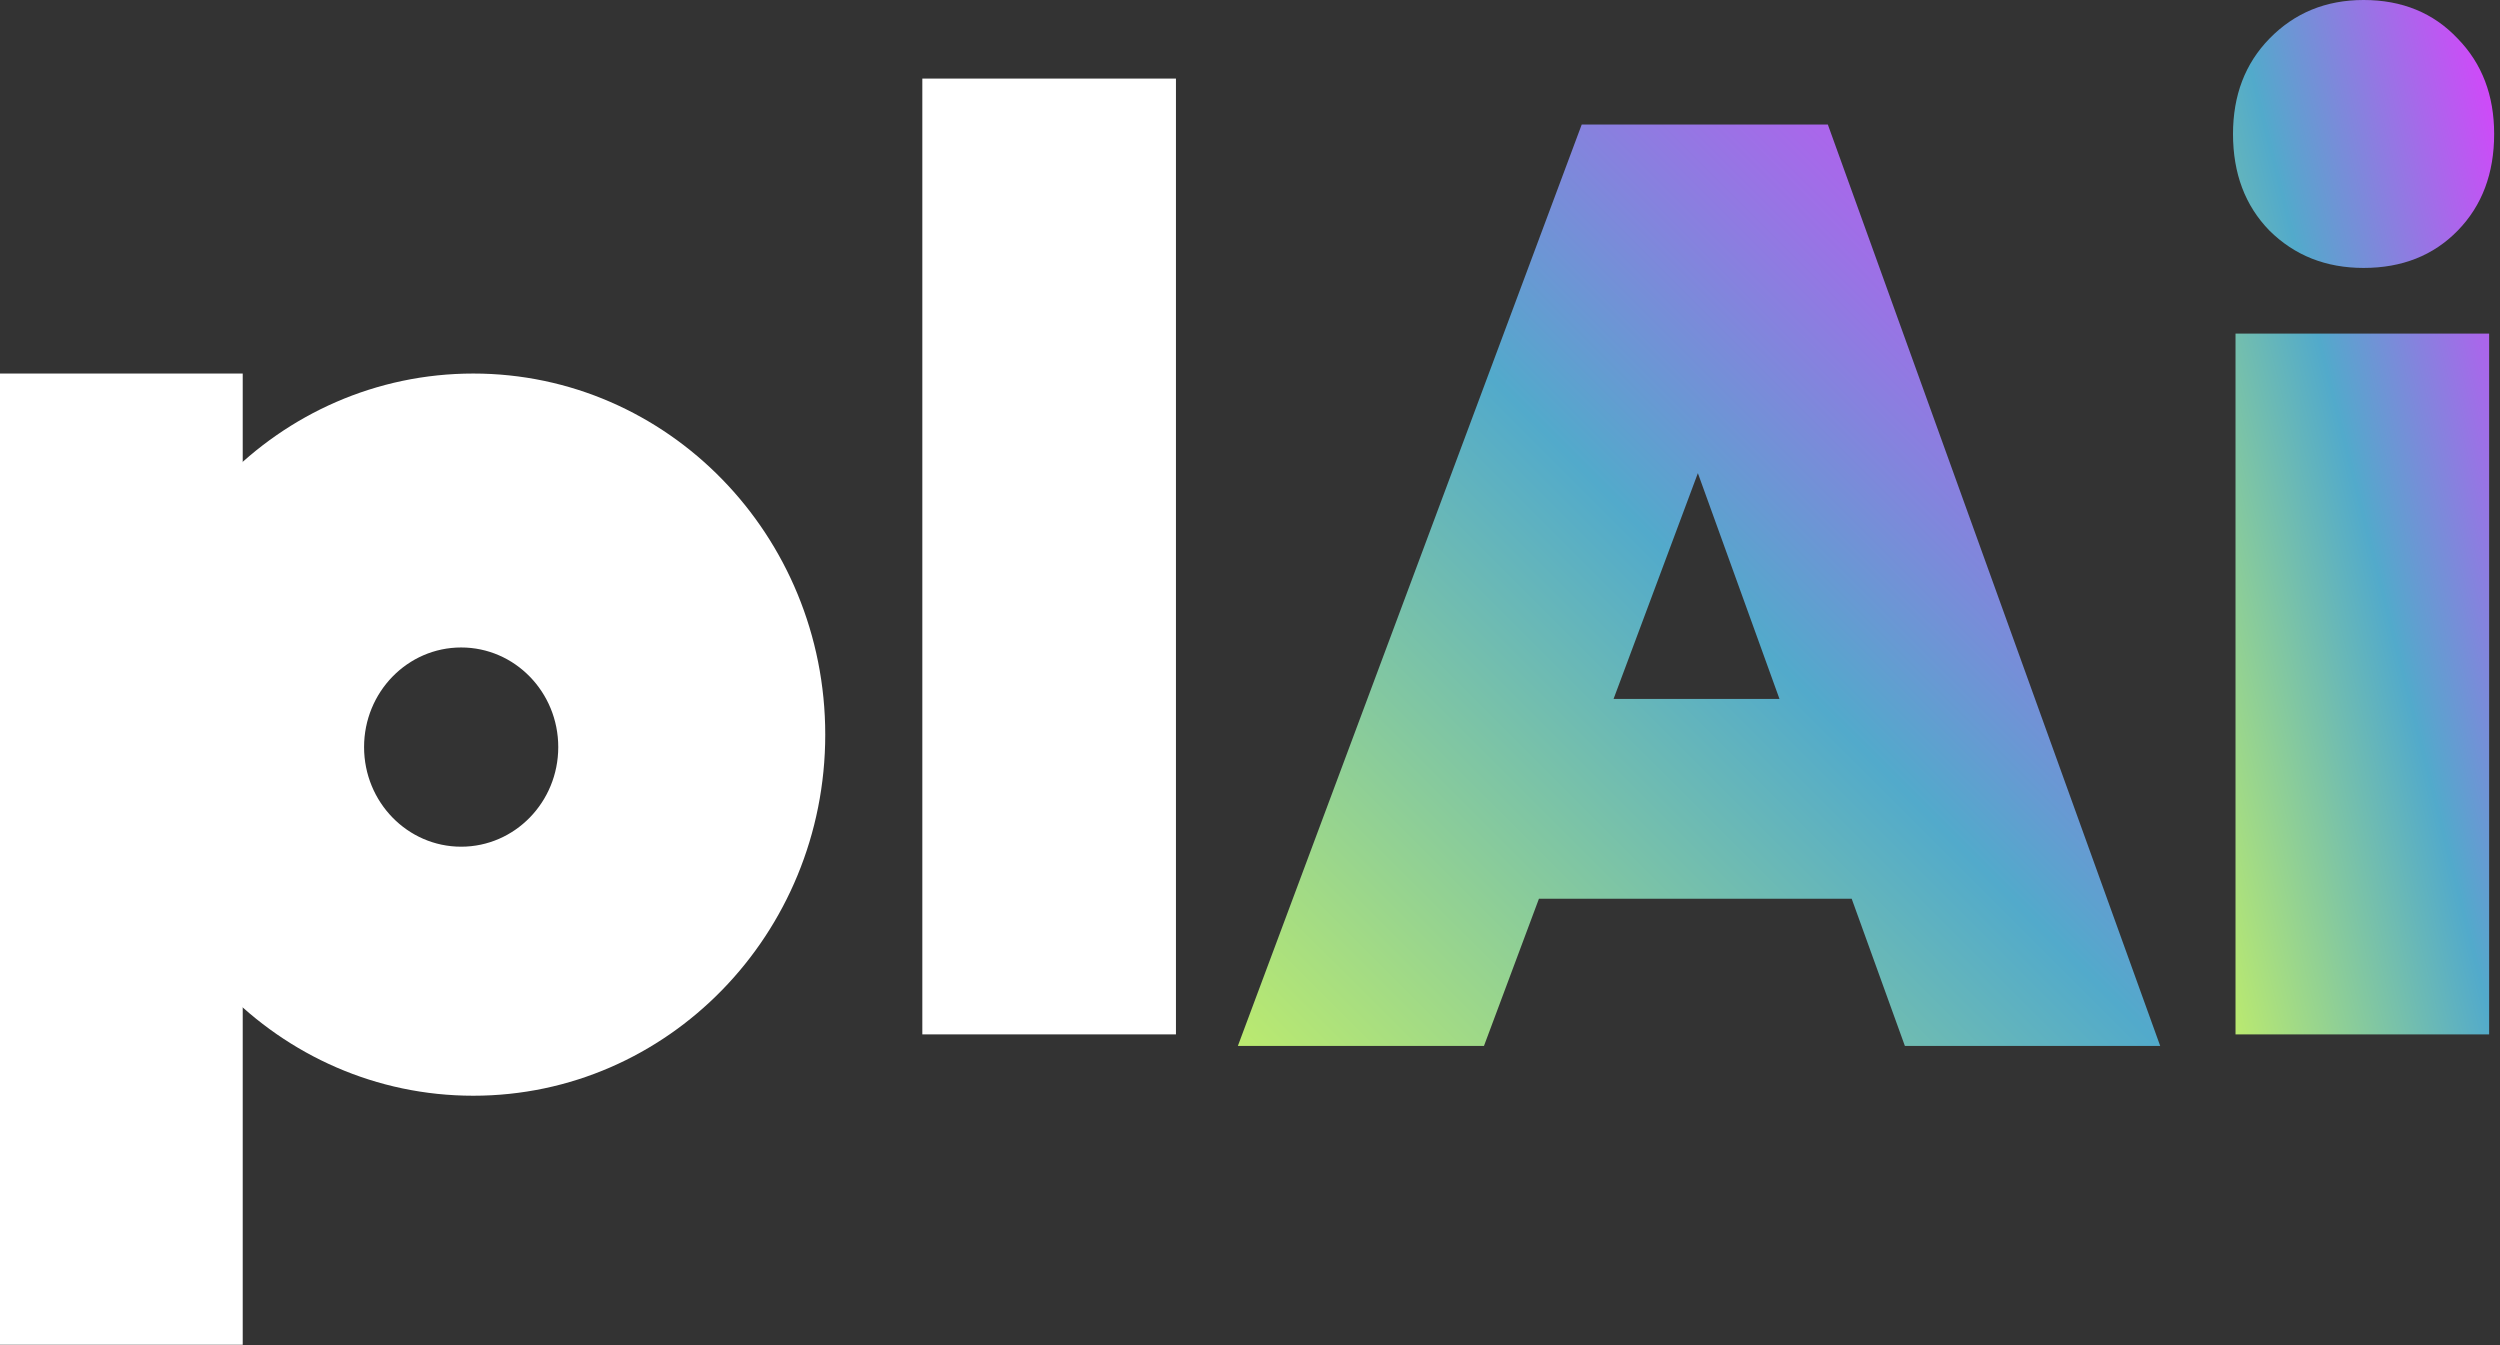 <svg width="368" height="198" xmlns="http://www.w3.org/2000/svg" xmlns:xlink="http://www.w3.org/1999/xlink" xml:space="preserve" overflow="hidden"><rect width="100%" height="100%" fill="#333333" stroke="none"/><defs><clipPath id="clip0"><rect x="690" y="261" width="368" height="198"/></clipPath><linearGradient x1="367.139" y1="3.2264e-06" x2="295.093" y2="18.662" gradientUnits="userSpaceOnUse" spreadMethod="pad" id="fill1"><stop offset="0" stop-color="#DE3EFE"/><stop offset="0.5" stop-color="#52AACB"/><stop offset="1" stop-color="#BBEA6F"/></linearGradient><linearGradient x1="317.981" y1="17.864" x2="185.834" y2="153.583" gradientUnits="userSpaceOnUse" spreadMethod="pad" id="fill2"><stop offset="0" stop-color="#DE3EFE"/><stop offset="0.5" stop-color="#52AACB"/><stop offset="1" stop-color="#BBEA6F"/></linearGradient></defs><g clip-path="url(#clip0)" transform="translate(-690 -261)"><path d="M329.069 47.866 366.399 47.866 366.399 148.402 329.069 148.402 329.069 47.866ZM347.919 0C353.587 0 358.207 1.848 361.78 5.544 365.353 9.117 367.139 13.676 367.139 19.22 367.139 24.888 365.353 29.508 361.78 33.081 358.207 36.654 353.587 38.44 347.919 38.44 342.375 38.44 337.755 36.654 334.059 33.081 330.485 29.508 328.699 24.888 328.699 19.22 328.699 13.676 330.485 9.117 334.059 5.544 337.755 1.848 342.375 0 347.919 0Z" fill="url(#fill1)" transform="matrix(1 0 0 1.026 690 261)"/><path d="M232.83 17.864 269.057 17.864 317.981 150.058 280.399 150.058 249.928 67.883 218.441 150.058 182.214 150.058 232.83 17.864ZM235.302 100.273 283.108 100.273 283.108 128.937 225.594 128.937 235.302 100.273Z" fill="url(#fill2)" transform="matrix(1 0 0 1.026 690 261)"/><path d="M135.767 11.274 173.099 11.274 173.099 148.403 135.767 148.403 135.767 11.274Z" fill="#FFFFFF" transform="matrix(1 0 0 1.026 690 261)"/><path d="M0 53.592 35.728 53.592 35.728 192.932 0 192.932Z" fill="#FFFFFF" transform="matrix(1 0 0 1.026 690 261)"/><path d="M69.67 157.204C98.281 157.204 121.476 134.01 121.476 105.398 121.476 76.787 98.281 53.592 69.67 53.592 41.058 53.592 17.864 76.787 17.864 105.398 17.864 134.01 41.058 157.204 69.67 157.204ZM67.883 121.476C75.776 121.476 82.175 115.077 82.175 107.184 82.175 99.292 75.776 92.893 67.883 92.893 59.991 92.893 53.592 99.292 53.592 107.184 53.592 115.077 59.991 121.476 67.883 121.476Z" fill="#FFFFFF" fill-rule="evenodd" transform="matrix(1 0 0 1.026 690 261)"/></g></svg>